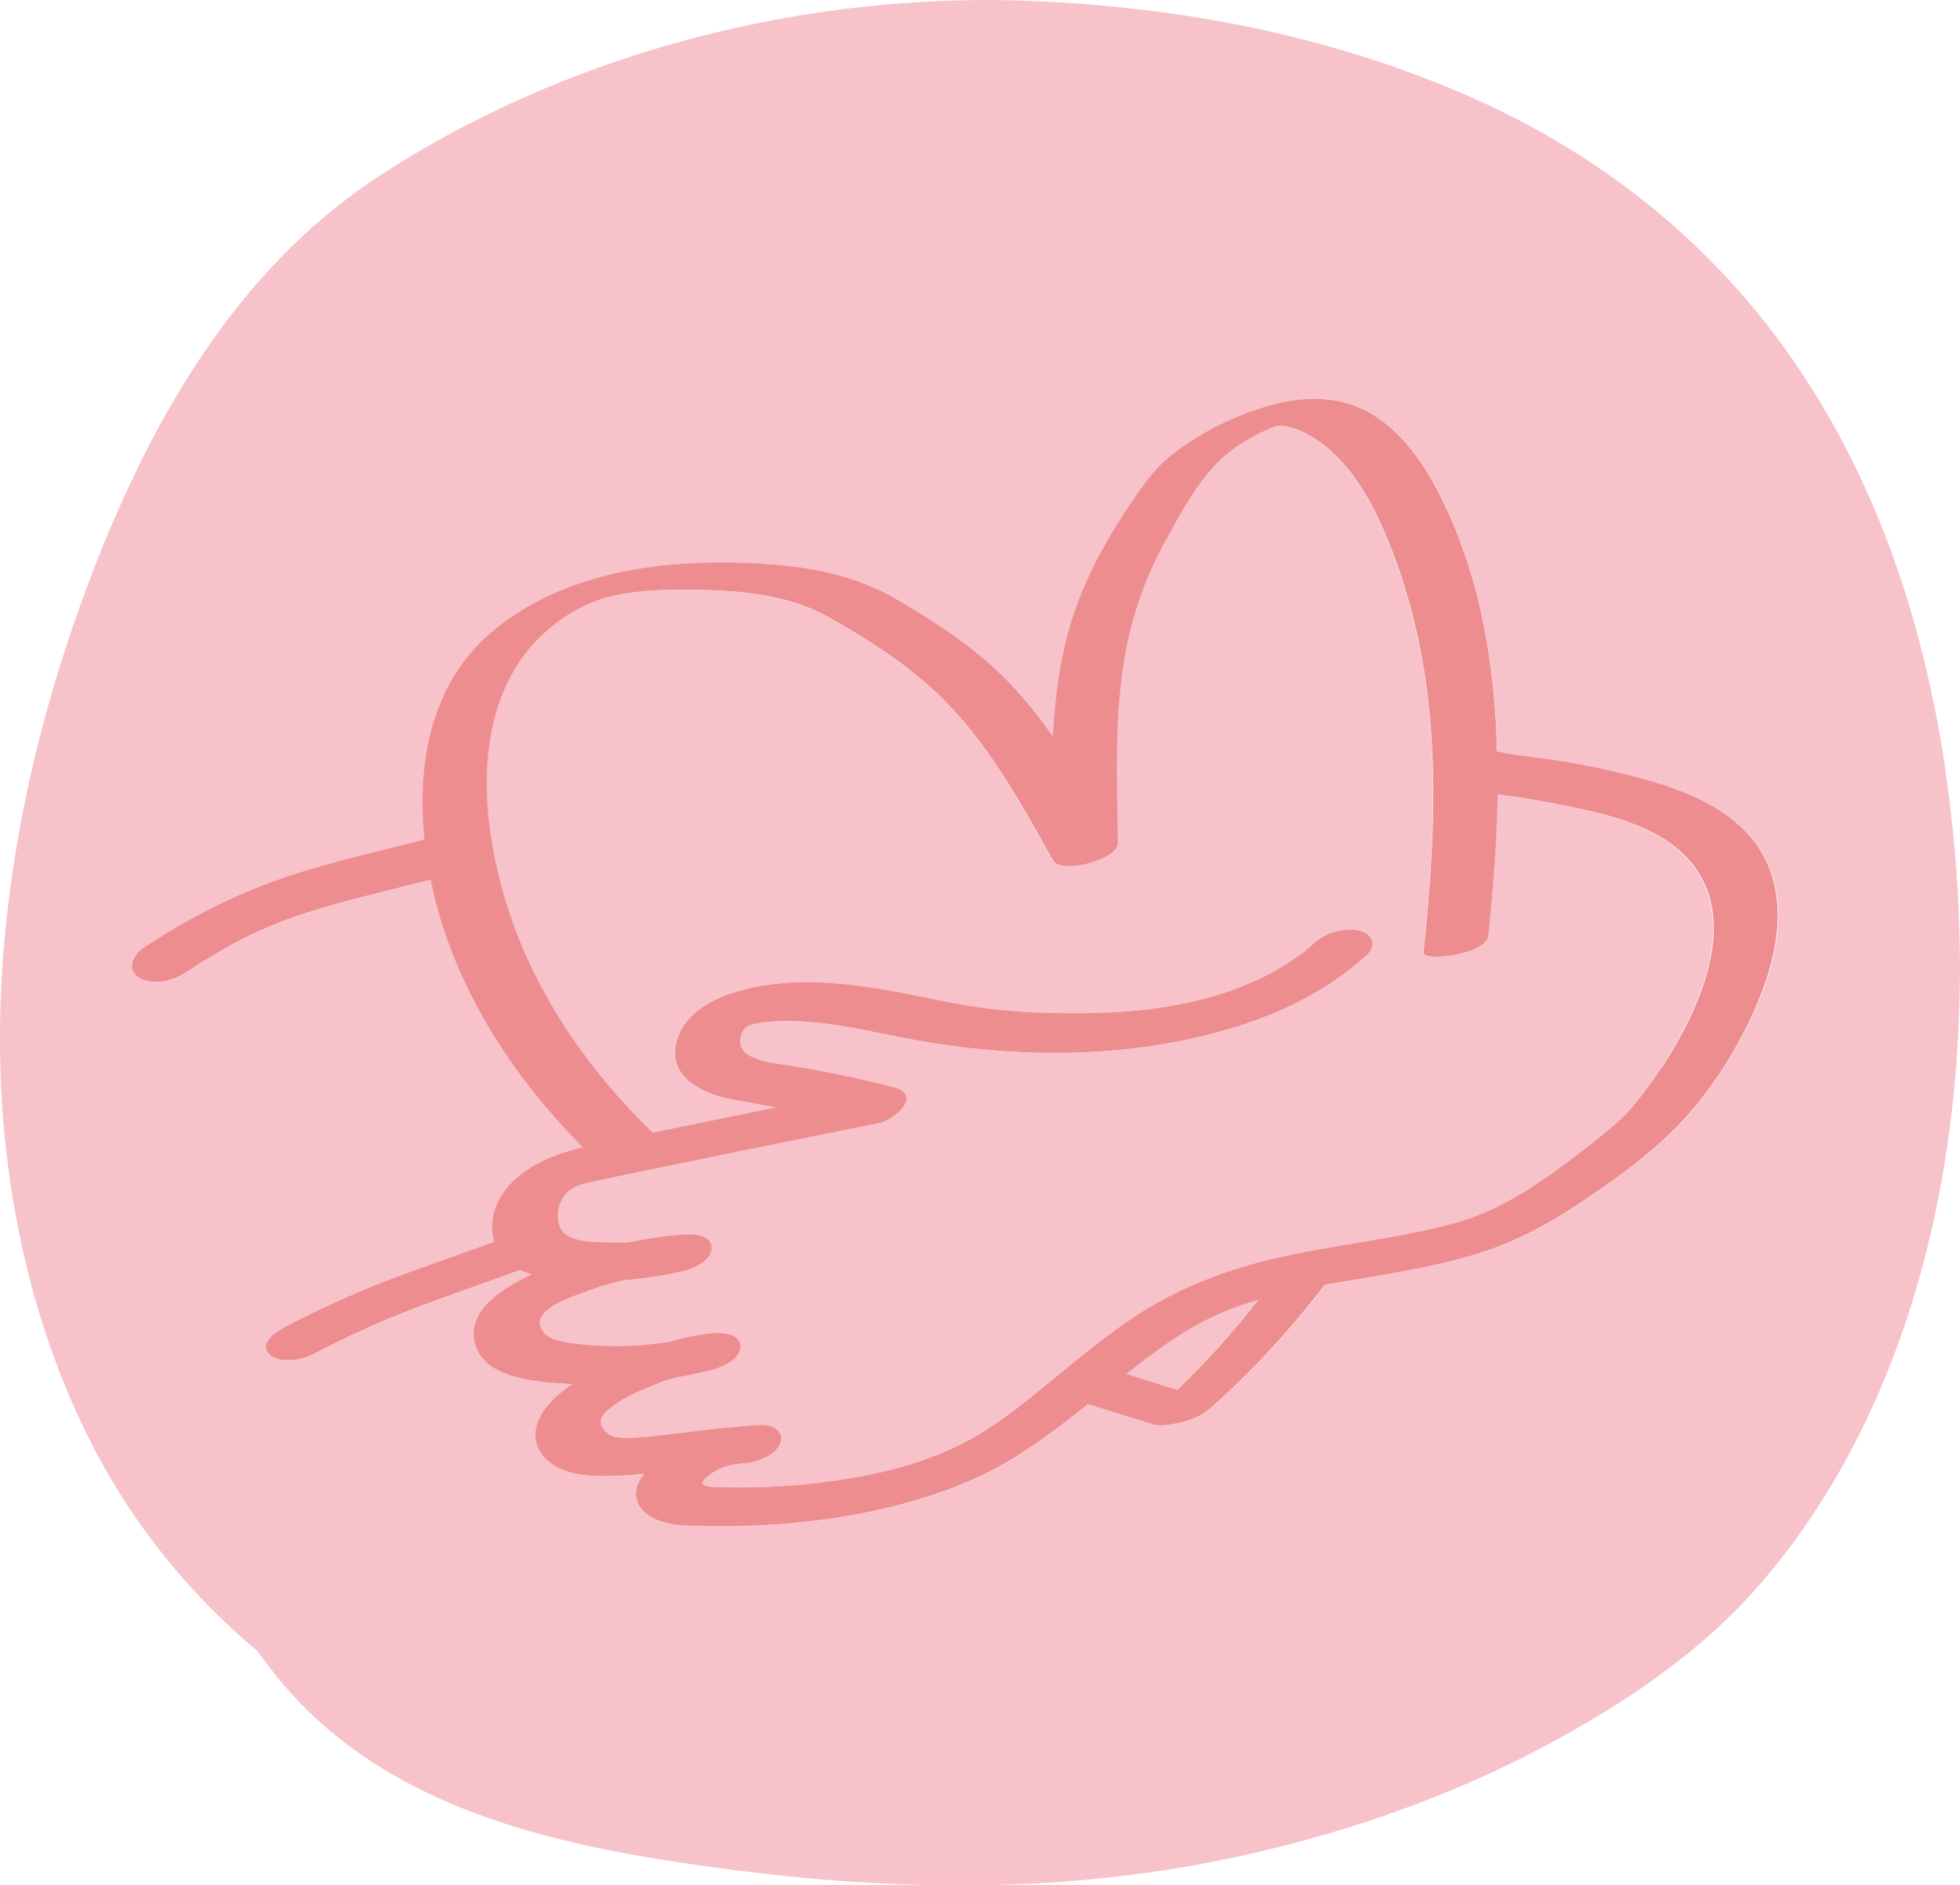<?xml version="1.0" encoding="UTF-8"?><svg id="uuid-5b703048-7869-441c-81c3-3ddcbd22ac14" xmlns="http://www.w3.org/2000/svg" viewBox="0 0 175.22 168.52"><defs><style>.uuid-96cf503d-80cc-451a-b213-290fc80f6569{fill:#f7c2ca;}.uuid-96cf503d-80cc-451a-b213-290fc80f6569,.uuid-7d49bc0d-44ea-4e4d-b6fa-6ef8cbc524fe{stroke-width:0px;}.uuid-7d49bc0d-44ea-4e4d-b6fa-6ef8cbc524fe{fill:#ed8d90;}</style></defs><path class="uuid-96cf503d-80cc-451a-b213-290fc80f6569" d="M138.57,71.77c-1.18-.23-2.36-.43-3.55-.6-.11-.02-.22-.03-.33-.04-.04,0-.41-.05-.44-.06-.13-.02-.27-.03-.4-.05-.07,4.24-.4,8.47-.83,12.6-.19,1.78-5.88,2.35-5.8,1.55.82-7.91,1.35-15.97.26-23.88-.7-5.04-2.07-10.18-4.23-14.8-1.39-2.97-3.38-5.97-6.3-7.61-.66-.37-1.38-.66-2.13-.77-.2-.03-.39-.02-.58-.02-.06,0-.2.02-.13,0h0c-.29.1-1.14.45-1.66.7-.69.34-1.35.74-1.99,1.18-2.73,1.87-4.5,5.13-6.08,7.97-1.42,2.57-2.57,5.29-3.3,8.13-1.61,6.27-1.26,12.9-1.18,19.31.02,1.47-5.08,2.84-5.8,1.55-3.28-5.9-6.56-11.87-11.83-16.25-2.54-2.11-5.36-3.89-8.24-5.51-3.06-1.72-6.66-2.23-10.12-2.39-3.08-.14-6.72-.12-9.49.58-2.99.76-5.99,2.9-7.85,5.56-4.59,6.58-3.35,16.14-.85,23.29,2.54,7.28,7.08,13.68,12.58,19.04,1.3-.27,2.6-.53,3.91-.8,2.37-.48,4.75-.97,7.12-1.45-1.3-.24-2.61-.47-3.92-.71-2.52-.46-5.78-1.94-4.99-5.09.83-3.32,4.81-4.6,7.76-5.09,3.31-.55,6.67-.29,9.97.22,3.19.5,6.33,1.3,9.52,1.75,3.03.43,6.15.53,9.21.49,4.72-.05,8.87-.56,13.18-2.03.12-.05.43-.16.46-.17.25-.1.5-.19.75-.3.4-.16.8-.34,1.19-.52.33-.15.65-.31.97-.47.08-.05.64-.36.75-.42.7-.41,1.38-.86,2.04-1.34,0,0,.02-.02.03-.02.14-.11.29-.23.43-.34.25-.21.5-.43.75-.65,1.02-.93,2.75-1.43,4.1-1.1,1.17.29,1.51,1.36.59,2.19-2.81,2.56-6.19,4.46-9.76,5.75-9.89,3.59-21.14,3.65-31.37,1.68-2.86-.55-5.72-1.24-8.63-1.47-1.48-.12-2.99-.15-4.46.09-.68.11-1.28.16-1.59.86-1.08,2.43,2.8,2.72,4.21,2.94,3.15.49,6.27,1.15,9.36,1.95,2.57.66.11,2.9-1.34,3.2-8.26,1.69-16.54,3.3-24.78,5.07-1.09.23-2.47.39-3.25,1.29-.72.83-.97,2.47-.22,3.35.92,1.07,3.38.92,4.65.95.4.01.81,0,1.21,0,1.62-.34,3.25-.58,4.9-.7.84-.06,2.48-.03,2.53,1.15.05,1.13-1.58,1.89-2.49,2.11-1.75.42-3.51.69-5.29.82-1.08.25-2.15.55-3.2.94-1.07.41-5.21,1.58-4.23,3.45.39.74,1.39,1,2.14,1.15,1.32.26,2.71.32,4.06.34,1.76.04,3.51-.11,5.25-.38,1.25-.36,2.53-.65,3.81-.76.84-.08,2.48-.02,2.53,1.15.05,1.15-1.58,1.87-2.49,2.11-1.13.29-2.28.54-3.44.74-.22.07-.45.14-.67.21-.15.05-.23.07-.27.08-.02.01-.07.03-.18.07-.63.25-1.26.49-1.88.77-.94.42-1.81.85-2.6,1.47-.53.42-.99.75-.96,1.4.01.4.6,1.05.91,1.15.92.31,1.84.22,2.9.13,3.09-.26,6.13-.77,9.21-.99.2-.02.4-.05.6-.06,0,0,0,.01,0,.02.25-.01.49-.04.74-.05.95-.03,2.09.56,1.7,1.62-.4,1.1-2.11,1.76-3.18,1.81-1.32.07-2.34.36-3.4,1.22-1.23,1.01.82.9,1.48.92,3.91.11,7.8-.19,11.65-.85,3.35-.57,6.69-1.51,9.73-3.06,2.95-1.51,5.55-3.66,8.1-5.75,2.45-2.02,4.9-4.07,7.58-5.79,2.81-1.82,5.85-3.16,9.05-4.15,6.23-1.93,12.81-2.28,19.1-3.97,2.49-.67,4.67-1.71,7.04-3.25,2.35-1.52,4.57-3.23,6.73-5.01.52-.43,1.04-.86,1.52-1.34.16-.16.32-.33.47-.5.07-.07.34-.39.44-.5.88-1.06,1.7-2.18,2.45-3.33,3.16-4.83,6.98-12.7,2.84-18.07-2.92-3.8-8.38-4.72-12.79-5.6Z"/><path class="uuid-96cf503d-80cc-451a-b213-290fc80f6569" d="M103.33,120.79c-.9.66-1.77,1.34-2.64,2.02,1.5.48,3.01.94,4.52,1.41,2.6-2.49,5.02-5.16,7.23-8.01-.28.08-.57.15-.85.23-3.02.94-5.72,2.48-8.27,4.34Z"/><path class="uuid-96cf503d-80cc-451a-b213-290fc80f6569" d="M116.33,85.27c.09-.07.17-.13,0,0h0Z"/><path class="uuid-96cf503d-80cc-451a-b213-290fc80f6569" d="M173.85,68.37c-2.23-14.79-7.29-28.44-16.05-39.55-7.53-9.54-17.13-16.29-27.54-20.67C118.16,3.05,105.63.71,92.81.11c-20-.94-41.71,4.28-59.17,15.8-12.59,8.31-20.5,21.96-26.09,37.17C2.3,67.33-.83,83.25.19,98.8c.91,13.78,5.09,27.52,12.83,38.11,3.02,4.13,6.36,7.63,9.95,10.63,1.39,1.91,2.87,3.74,4.55,5.38,9.31,9.05,22.31,11.93,34.01,13.67,15.74,2.34,31.35,2.89,47.05-.21,10.31-2.04,20.75-5.52,30.24-10.69,6.79-3.7,13.48-8.16,18.8-14.41,16.15-18.95,20.08-47.3,16.22-72.9ZM157.19,89.55c-1.39,3.34-3.27,6.49-5.57,9.3-2.86,3.5-6.66,6.23-10.39,8.73-2.77,1.85-5.69,3.42-8.87,4.42-3.57,1.12-7.29,1.73-10.97,2.36-.98.17-1.96.34-2.94.51-3.08,4.03-6.5,7.77-10.32,11.12-.07.06-.16.1-.23.16-.14.11-.29.21-.43.29-.73.43-1.58.69-2.42.83-.03,0-.05.01-.08.02-.53.09-1.31.2-1.85.04-1.94-.6-3.87-1.2-5.81-1.81-3.41,2.73-6.87,5.34-11.01,7.04-7.23,2.98-15.36,3.99-23.13,3.86-1.6-.03-3.4.02-4.85-.77-1.36-.74-1.85-2.12-.99-3.48.09-.14.2-.28.31-.42-.67.07-1.35.13-2.02.16-2.3.11-5.65.19-7.16-1.94-1.3-1.84-.16-3.82,1.32-5.14.45-.4.93-.77,1.43-1.11-.08,0-.17,0-.25,0-2.63-.16-7.63-.36-8.47-3.63-.75-2.93,2.44-4.92,5.08-6.16-.36-.11-.71-.24-1.04-.39-3.02,1.11-6.07,2.15-9.08,3.28-3.27,1.23-6.44,2.69-9.54,4.3-.93.48-3.04.82-3.85-.11-.9-1.03.77-2.03,1.52-2.42,3.1-1.61,6.27-3.07,9.54-4.3,3.01-1.13,6.06-2.17,9.09-3.28-.22-.72-.25-1.51-.09-2.29.42-2.01,1.93-3.54,3.67-4.53,1.37-.78,2.84-1.26,4.35-1.63-6.32-6.34-11.38-14.16-13.4-22.95-.07-.32-.14-.64-.2-.96-3.81.98-7.66,1.84-11.41,3.05-.25.08-.49.16-.74.25-.03.01-.24.08-.35.12-.13.05-.48.18-.52.2-.2.08-.39.15-.59.23-.91.37-1.81.76-2.7,1.19-1.96.95-3.82,2.08-5.63,3.28-1.1.72-2.93,1.19-4.13.43-1.17-.73-.53-2.06.4-2.67,4-2.64,8.19-4.8,12.73-6.33,4.05-1.37,8.24-2.27,12.38-3.35-.73-7,.64-14.28,6.42-18.89,6.81-5.42,16.21-6.34,24.62-5.7,3.87.29,7.62,1.07,11,3.02,3.02,1.74,5.98,3.64,8.59,5.96,2.13,1.89,3.93,4.07,5.55,6.38.21-3.95.75-7.87,2.1-11.61,1.2-3.34,2.96-6.44,4.96-9.36,1.05-1.54,2.08-3.01,3.55-4.17,1.53-1.21,3.22-2.22,5-3.03,3.68-1.68,8.05-2.88,11.93-1.13,3.23,1.46,5.51,4.68,7.06,7.76,3.58,7.13,4.89,14.97,5.1,22.89.04,0,.1.02.18.03.34.07.68.15,1.03.21.18.03.35.05.53.08.1.01.22.03.27.04.65.08,1.31.17,1.96.25,3.03.4,6.01,1.01,8.95,1.81,5.01,1.37,10.36,3.65,11.81,9.16.95,3.6.02,7.46-1.38,10.81Z"/><path class="uuid-7d49bc0d-44ea-4e4d-b6fa-6ef8cbc524fe" d="M146.75,69.58c-2.94-.8-5.93-1.41-8.95-1.81-.65-.09-1.31-.17-1.96-.25-.04,0-.17-.02-.27-.04-.18-.02-.35-.05-.53-.08-.35-.06-.68-.13-1.03-.21-.08-.02-.14-.03-.18-.03-.2-7.92-1.51-15.76-5.1-22.89-1.55-3.08-3.82-6.3-7.06-7.76-3.87-1.74-8.24-.55-11.93,1.13-1.78.81-3.46,1.82-5,3.03-1.47,1.16-2.5,2.63-3.55,4.17-1.99,2.92-3.76,6.02-4.96,9.36-1.35,3.74-1.89,7.66-2.1,11.61-1.62-2.31-3.42-4.49-5.55-6.38-2.61-2.32-5.57-4.22-8.59-5.96-3.39-1.95-7.14-2.73-11-3.02-8.42-.64-17.81.27-24.62,5.7-5.78,4.6-7.15,11.89-6.42,18.89-4.13,1.07-8.33,1.98-12.38,3.35-4.54,1.53-8.73,3.69-12.73,6.33-.93.61-1.56,1.95-.4,2.67,1.21.75,3.04.29,4.13-.43,1.82-1.2,3.67-2.32,5.63-3.28.88-.43,1.78-.83,2.7-1.19.2-.08.39-.16.59-.23.04-.02.39-.15.52-.2.11-.04.32-.11.35-.12.25-.08.49-.17.74-.25,3.74-1.21,7.6-2.07,11.41-3.05.07.32.13.64.2.96,2.02,8.79,7.08,16.61,13.4,22.95-1.51.37-2.97.85-4.35,1.63-1.74.99-3.25,2.51-3.67,4.53-.16.78-.12,1.57.09,2.29-3.02,1.11-6.07,2.15-9.09,3.28-3.27,1.23-6.44,2.69-9.54,4.3-.75.39-2.42,1.39-1.52,2.42.81.93,2.92.59,3.85.11,3.1-1.61,6.27-3.07,9.54-4.3,3.01-1.13,6.06-2.17,9.08-3.28.33.15.68.28,1.04.39-2.64,1.23-5.83,3.23-5.08,6.16.84,3.27,5.84,3.47,8.47,3.63.08,0,.17,0,.25,0-.5.35-.98.71-1.43,1.11-1.47,1.32-2.62,3.3-1.32,5.14,1.51,2.13,4.86,2.05,7.16,1.94.67-.03,1.34-.09,2.02-.16-.11.14-.21.27-.31.42-.86,1.36-.38,2.74.99,3.48,1.45.79,3.25.74,4.85.77,7.77.13,15.91-.88,23.13-3.86,4.14-1.7,7.6-4.31,11.01-7.04,1.93.61,3.87,1.21,5.81,1.81.54.17,1.32.05,1.85-.04.03,0,.05-.01.08-.02.84-.14,1.69-.4,2.42-.83.14-.08.29-.18.43-.29.07-.06.16-.1.23-.16,3.81-3.35,7.24-7.09,10.32-11.12.98-.18,1.96-.35,2.94-.51,3.68-.62,7.4-1.23,10.97-2.36,3.18-1,6.1-2.57,8.87-4.42,3.74-2.5,7.53-5.23,10.39-8.73,2.29-2.8,4.17-5.95,5.57-9.3,1.4-3.35,2.32-7.21,1.38-10.81-1.45-5.51-6.8-7.79-11.81-9.16ZM105.22,124.22c-1.51-.47-3.02-.93-4.52-1.41.87-.69,1.74-1.37,2.64-2.02,2.55-1.86,5.24-3.41,8.27-4.34.28-.09.56-.15.85-.23-2.21,2.84-4.62,5.52-7.23,8.01ZM148.52,95.44c-.76,1.15-1.57,2.27-2.45,3.33-.1.11-.37.43-.44.5-.15.17-.31.34-.47.5-.48.48-1,.91-1.52,1.34-2.16,1.78-4.38,3.49-6.73,5.01-2.37,1.53-4.55,2.58-7.04,3.25-6.29,1.69-12.87,2.04-19.1,3.97-3.19.99-6.23,2.33-9.05,4.15-2.67,1.73-5.12,3.77-7.58,5.79-2.55,2.09-5.15,4.24-8.1,5.75-3.04,1.55-6.38,2.48-9.73,3.06-3.85.66-7.75.96-11.65.85-.66-.02-2.72.09-1.48-.92,1.05-.86,2.08-1.15,3.4-1.22,1.07-.06,2.78-.72,3.18-1.81.39-1.06-.75-1.65-1.7-1.62-.25,0-.49.04-.74.05,0,0,0-.01,0-.02-.2.01-.4.04-.6.06-3.09.21-6.13.73-9.21.99-1.06.09-1.98.18-2.9-.13-.31-.11-.9-.75-.91-1.15-.02-.65.44-.98.96-1.4.79-.62,1.66-1.05,2.6-1.47.62-.28,1.25-.52,1.88-.77.11-.04.16-.06.18-.07.04-.01.11-.03.27-.08.22-.07.45-.14.67-.21,1.15-.2,2.3-.45,3.44-.74.9-.23,2.54-.96,2.49-2.11-.05-1.16-1.69-1.22-2.53-1.15-1.28.12-2.56.4-3.81.76-1.73.27-3.48.42-5.25.38-1.35-.03-2.73-.09-4.06-.34-.75-.15-1.75-.4-2.14-1.15-.98-1.88,3.16-3.04,4.23-3.45,1.04-.4,2.11-.7,3.2-.94,1.78-.14,3.55-.41,5.29-.82.9-.21,2.54-.97,2.49-2.11-.05-1.17-1.69-1.21-2.53-1.15-1.65.12-3.28.36-4.9.7-.4.01-.81.02-1.21,0-1.27-.03-3.74.12-4.65-.95-.75-.88-.5-2.52.22-3.35.78-.89,2.15-1.05,3.25-1.29,8.24-1.76,16.52-3.38,24.78-5.07,1.45-.3,3.91-2.53,1.34-3.2-3.09-.8-6.21-1.45-9.36-1.95-1.41-.22-5.29-.5-4.21-2.94.31-.7.91-.75,1.59-.86,1.47-.24,2.98-.21,4.46-.09,2.91.23,5.77.92,8.63,1.47,10.23,1.97,21.48,1.91,31.37-1.68,3.56-1.29,6.94-3.19,9.76-5.75.92-.84.58-1.9-.59-2.19-1.35-.33-3.08.17-4.1,1.1-.24.22-.49.44-.75.65-.14.12-.28.23-.43.34-.01,0-.02.02-.03.02-.66.48-1.34.93-2.04,1.34-.11.06-.67.37-.75.42-.32.16-.64.32-.97.47-.39.18-.79.35-1.19.52-.25.1-.5.2-.75.3-.03.01-.34.12-.46.17-4.31,1.48-8.46,1.98-13.18,2.03-3.06.03-6.18-.06-9.21-.49-3.2-.45-6.33-1.26-9.52-1.75-3.3-.51-6.66-.77-9.97-.22-2.95.49-6.93,1.76-7.76,5.09-.79,3.15,2.47,4.63,4.99,5.09,1.31.24,2.61.47,3.92.71-2.37.48-4.75.97-7.12,1.45-1.3.27-2.6.53-3.91.8-5.5-5.35-10.03-11.75-12.58-19.04-2.5-7.15-3.74-16.71.85-23.29,1.85-2.65,4.85-4.8,7.85-5.56,2.77-.7,6.41-.72,9.49-.58,3.46.15,7.06.67,10.12,2.39,2.88,1.62,5.7,3.39,8.24,5.51,5.27,4.38,8.55,10.35,11.83,16.25.72,1.29,5.81-.08,5.8-1.55-.08-6.41-.42-13.04,1.18-19.31.73-2.85,1.87-5.57,3.3-8.13,1.57-2.84,3.35-6.1,6.08-7.97.64-.44,1.3-.84,1.99-1.18.52-.26,1.37-.61,1.66-.7h0c-.07.02.07.01.13,0,.19,0,.38,0,.58.02.75.11,1.47.4,2.13.77,2.93,1.64,4.91,4.64,6.3,7.61,2.16,4.62,3.53,9.76,4.23,14.8,1.09,7.91.56,15.98-.26,23.88-.08.8,5.61.23,5.8-1.55.43-4.13.76-8.36.83-12.6.13.02.27.03.4.05.03,0,.4.05.44.06.11.01.22.03.33.04,1.19.17,2.37.37,3.55.6,4.4.88,9.87,1.81,12.79,5.6,4.13,5.37.32,13.24-2.84,18.07ZM116.33,85.27c.17-.13.09-.07,0,0h0Z"/></svg>